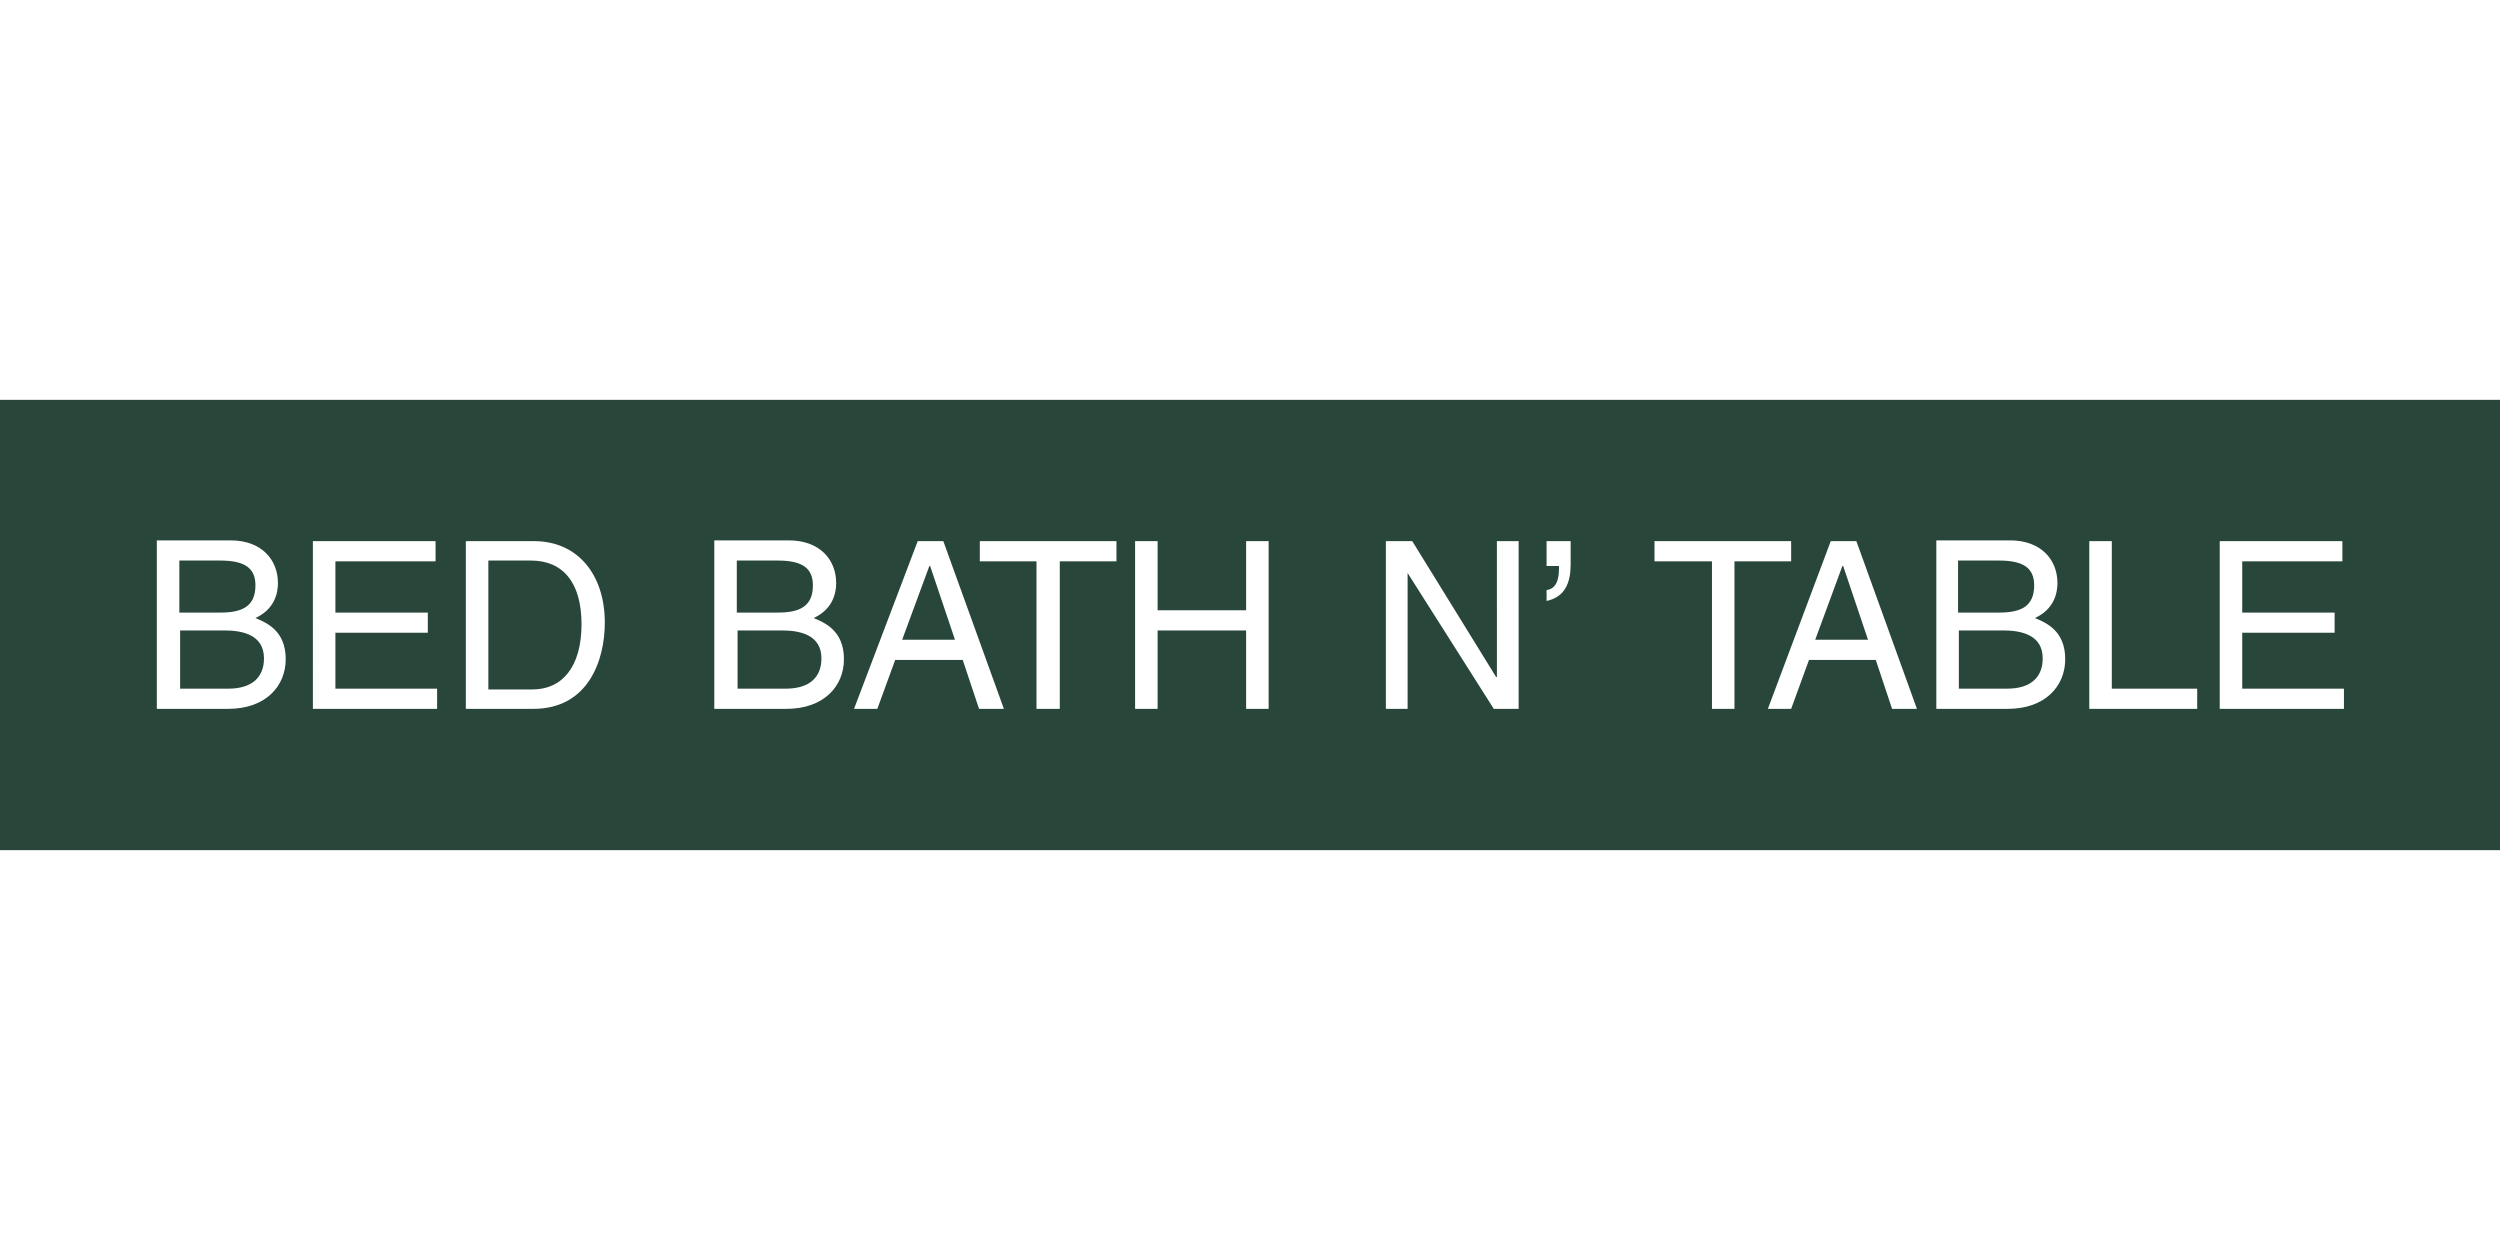 <svg xmlns="http://www.w3.org/2000/svg" xml:space="preserve" id="Layer_1" width="600" height="300" x="0" y="0" style="enable-background:new 0 0 322 58" version="1.1" viewBox="0 0 322 58"><style type="text/css">.st0{fill:#28463a}.st1{fill:none}.st2{fill:#fff}</style><path d="M0 0v58h322V0H0z" class="st0"/><path d="M0 0h322v58H0z" class="st1"/><path d="M23.1 29.7h5.8c2.4 0 5.1.6 5.1 3.6 0 2.4-1.5 3.9-4.6 3.9h-6.2v-7.5h-.1zm-3 10.1h9.3c4.8 0 7.4-2.9 7.4-6.4 0-3.7-2.5-4.7-3.9-5.3 2.4-1.1 2.9-3.1 2.9-4.5 0-3-2.1-5.5-6.1-5.5h-9.5v21.7h-.1zm3-19.1h5.3c3.3 0 4.5 1.1 4.5 3.2 0 2.7-1.7 3.5-4.5 3.5h-5.3v-6.7zM56.3 39.8h-16V18.2h15.8v2.6H43.2v6.6h11.9V30H43.2v7.2h13.1v2.6zM60 39.8h8.7c7.1 0 9.2-6.3 9.2-11.1 0-6.2-3.5-10.5-9.1-10.5H60v21.6zm2.9-19.1h5.5c4 0 6.5 2.7 6.5 8.2 0 5.5-2.5 8.4-6.3 8.4h-5.7V20.7zM94.9 29.7h5.8c2.4 0 5.1.6 5.1 3.6 0 2.4-1.5 3.9-4.6 3.9H95v-7.5h-.1zM92 39.8h9.3c4.8 0 7.4-2.9 7.4-6.4 0-3.7-2.5-4.7-3.9-5.3 2.4-1.1 2.9-3.1 2.9-4.5 0-3-2.1-5.5-6.1-5.5H92v21.7zm2.9-19.1h5.3c3.3 0 4.5 1.1 4.5 3.2 0 2.7-1.7 3.5-4.5 3.5h-5.3v-6.7zM124 33.5l2.1 6.3h3.2l-7.8-21.6h-3.3L110 39.8h3l2.3-6.3h8.7zm-7.8-2.6 3.5-9.5h.1l3.2 9.5h-6.8zM126.2 18.2h17.6v2.6h-7.3v19h-3v-19h-7.3v-2.6zM160.5 18.2h2.9v21.6h-2.9V29.7h-11.4v10.1h-2.9V18.2h2.9v8.9h11.4v-8.9zM192.8 18.2h2.8v21.6h-3.2l-11.1-17.5v17.5h-2.8V18.2h3.4l10.8 17.5h.1V18.2zM199.2 18.2h3.1v3c0 2.3-.7 4.2-3.1 4.7v-1.4c1.6-.2 1.6-2.1 1.6-3.1h-1.6v-3.2zM213.1 18.2h17.6v2.6h-7.3v19h-2.9v-19h-7.4v-2.6zM241.6 33.5l2.1 6.3h3.2l-7.8-21.6h-3.3l-8.1 21.6h3l2.3-6.3h8.6zm-7.8-2.6 3.5-9.5h.1l3.2 9.5h-6.8zM252.2 29.7h5.8c2.4 0 5.1.6 5.1 3.6 0 2.4-1.5 3.9-4.6 3.9h-6.2v-7.5h-.1zm-2.9 10.1h9.3c4.8 0 7.4-2.9 7.4-6.4 0-3.7-2.5-4.7-3.9-5.3 2.4-1.1 2.9-3.1 2.9-4.5 0-3-2.1-5.5-6.1-5.5h-9.5v21.7h-.1zm2.9-19.1h5.3c3.3 0 4.5 1.1 4.5 3.2 0 2.7-1.7 3.5-4.5 3.5h-5.3v-6.7zM272 37.2h11v2.6h-13.9V18.2h2.9v19zM301.9 39.8h-16V18.2h15.8v2.6h-12.9v6.6h11.9V30h-11.9v7.2h13.1v2.6z" class="st2"/></svg>